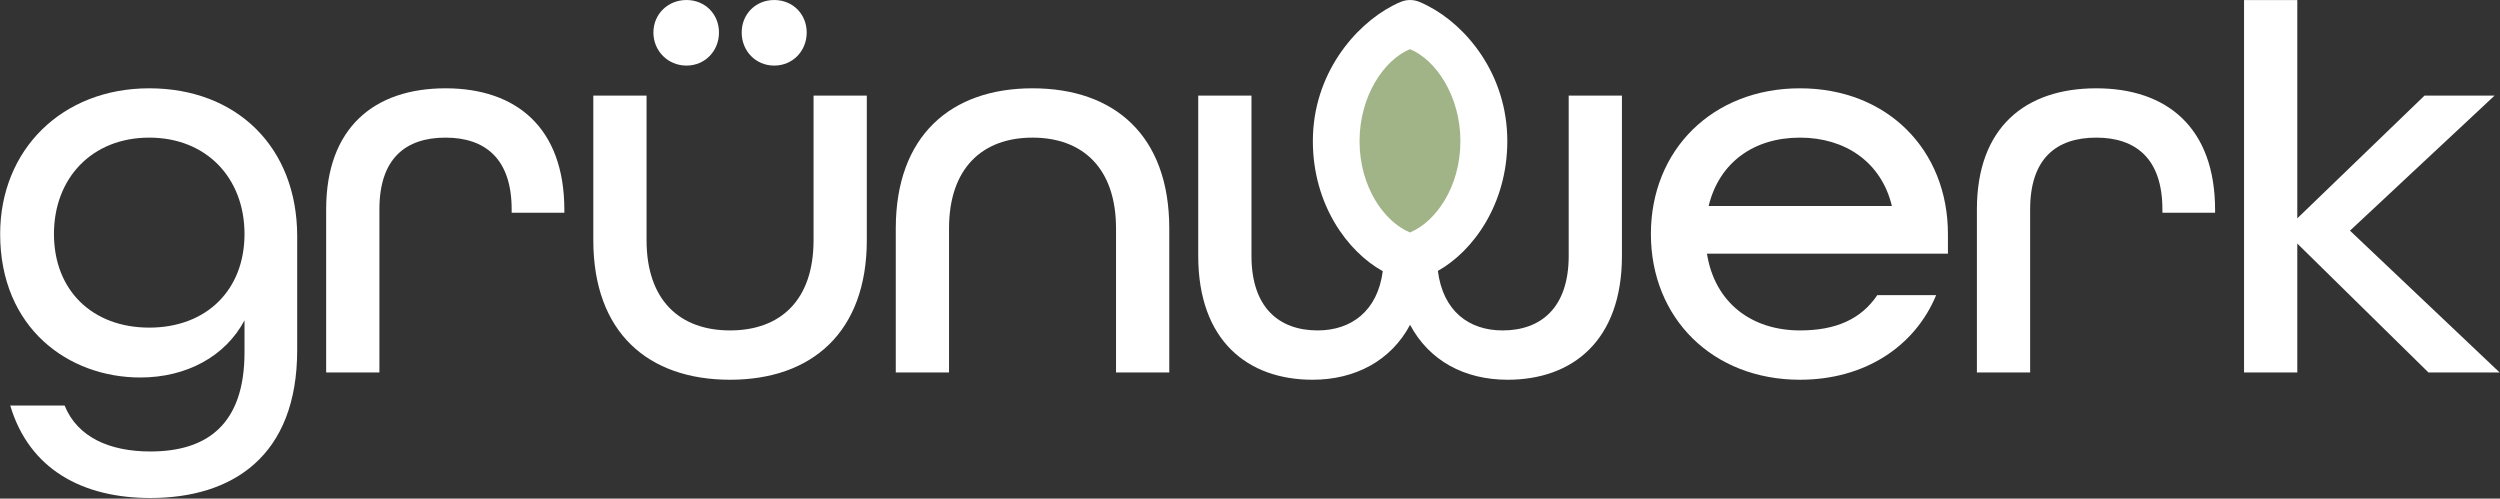 <?xml version="1.0" encoding="UTF-8" standalone="no"?>
<!DOCTYPE svg PUBLIC "-//W3C//DTD SVG 1.1//EN" "http://www.w3.org/Graphics/SVG/1.1/DTD/svg11.dtd">
<svg width="100%" height="100%" viewBox="0 0 2447 488" version="1.1" xmlns="http://www.w3.org/2000/svg" xmlns:xlink="http://www.w3.org/1999/xlink" xml:space="preserve" xmlns:serif="http://www.serif.com/" style="fill-rule:evenodd;clip-rule:evenodd;stroke-linejoin:round;stroke-miterlimit:2;">
    <rect x="0" y="0" width="2447" height="488" fill="#333333" stroke="none"/>
    <g transform="matrix(1,0,0,1,-530.84,-407.676)">
        <g transform="matrix(1.707,0,0,1.707,-792.356,269.888)">
            <g id="GRUENWERK-LOGO-WEISS--FINAL-21.07.2025" serif:id="GRUENWERK LOGO WEISS  FINAL 21.07.2025">
                <g>
                    <g transform="matrix(1,0,0,1,0.084,1.874)">
                        <path d="M861.289,364.397C908.208,364.397 945.486,340.616 945.486,279.557L945.486,214.321C945.486,163.224 910.779,129.481 860.646,129.481C810.514,129.481 775.164,164.831 775.164,213.035C775.164,267.024 814.37,295.304 855.504,295.304C882.177,295.304 904.352,283.092 915.278,262.525L915.278,280.843C915.278,322.299 893.747,337.724 861.289,337.724C838.151,337.724 819.512,329.69 812.12,311.372L780.948,311.372C791.875,348.008 822.404,364.397 861.289,364.397ZM860.646,266.703C827.867,266.703 806.014,245.172 806.014,213.035C806.014,180.899 827.867,157.761 860.646,157.761C893.425,157.761 915.278,180.899 915.278,213.035C915.278,245.172 893.425,266.703 860.646,266.703Z" style="fill:white;fill-rule:nonzero;"/>
                    </g>
                    <g transform="matrix(1,0,0,1,-14.802,1.874)">
                        <path d="M976.979,292.412L1007.51,292.412L1007.51,198.895C1007.51,169.651 1022.61,157.761 1045.43,157.761C1067.92,157.761 1083.35,169.651 1083.35,198.895L1083.35,200.823L1113.56,200.823L1113.56,199.217C1113.56,151.976 1085.92,129.481 1045.43,129.481C1004.62,129.481 976.979,151.976 976.979,198.895L976.979,292.412Z" style="fill:white;fill-rule:nonzero;"/>
                    </g>
                    <g transform="matrix(1,0,0,1,-19.083,1.874)">
                        <path d="M1187.87,116.454C1198.47,116.454 1206.51,108.098 1206.51,97.493C1206.51,86.888 1198.47,78.854 1187.87,78.854C1177.26,78.854 1168.91,86.888 1168.91,97.493C1168.91,108.098 1177.26,116.454 1187.87,116.454ZM1238.17,116.454C1248.78,116.454 1256.81,108.098 1256.81,97.493C1256.81,86.888 1248.78,78.854 1238.17,78.854C1227.57,78.854 1219.53,86.888 1219.53,97.493C1219.53,108.098 1227.57,116.454 1238.17,116.454ZM1212.86,296.59C1259.78,296.59 1291.27,269.274 1291.27,216.57L1291.27,133.659L1260.74,133.659L1260.74,216.57C1260.74,250.956 1241.78,268.31 1212.86,268.31C1183.94,268.31 1164.98,250.956 1164.98,216.57L1164.98,133.659L1134.45,133.659L1134.45,216.57C1134.45,269.595 1165.94,296.59 1212.86,296.59Z" style="fill:white;fill-rule:nonzero;"/>
                    </g>
                    <g transform="matrix(1,0,0,1,-33.968,1.874)">
                        <path d="M1322.77,292.412L1353.3,292.412L1353.3,209.822C1353.3,175.436 1372.26,157.761 1401.18,157.761C1430.1,157.761 1449.06,175.436 1449.06,209.822L1449.06,292.412L1479.59,292.412L1479.59,209.822C1479.59,156.475 1448.1,129.481 1401.18,129.481C1354.26,129.481 1322.77,156.797 1322.77,209.822L1322.77,292.412Z" style="fill:white;fill-rule:nonzero;"/>
                    </g>
                    <g transform="matrix(1,0,0,1,-48.854,1.874)">
                        <path d="M1648.5,234.181C1651.42,257.241 1666.31,268.31 1685.58,268.31C1707.76,268.31 1723.51,255.134 1723.51,225.568L1723.51,133.659L1754.04,133.659L1754.04,225.568C1754.04,274.094 1725.76,296.59 1688.48,296.59C1663.73,296.59 1643.49,285.663 1632.56,265.096C1621.63,285.663 1601.07,296.59 1576.64,296.59C1539.36,296.59 1511.08,274.094 1511.08,225.568L1511.08,133.659L1541.61,133.659L1541.61,225.568C1541.61,255.134 1557.36,268.31 1579.54,268.31C1598.76,268.31 1613.89,257.292 1616.9,234.343C1596.58,223.098 1576.81,196.018 1576.81,159.753C1576.81,121.275 1600.98,93.376 1622.39,82.197C1626.49,80.053 1629.17,78.854 1632.56,78.854C1635.95,78.854 1638.48,80.021 1642.73,82.197C1664.6,93.391 1688.31,121.275 1688.31,159.753C1688.31,195.846 1668.73,222.84 1648.5,234.181Z" style="fill:white;"/>
                    </g>
                    <g transform="matrix(1,0,0,1,-57.312,1.874)">
                        <path d="M1864.58,296.59C1901.54,296.59 1930.46,277.629 1942.67,248.064L1908.93,248.064C1899.61,261.882 1885.15,268.31 1864.58,268.31C1836.95,268.31 1815.74,252.563 1811.24,224.283L1949.42,224.283L1949.42,213.035C1949.42,164.831 1914.72,129.481 1864.58,129.481C1814.45,129.481 1779.1,164.831 1779.1,213.035C1779.1,261.24 1814.45,296.59 1864.58,296.59ZM1812.2,196.967C1818.31,171.901 1838.23,157.761 1864.58,157.761C1890.29,157.761 1911.18,171.579 1917.29,196.967L1812.2,196.967Z" style="fill:white;fill-rule:nonzero;"/>
                    </g>
                    <g transform="matrix(1,0,0,1,-65.771,1.874)">
                        <path d="M1974.49,292.412L2005.02,292.412L2005.02,198.895C2005.02,169.651 2020.12,157.761 2042.94,157.761C2065.43,157.761 2080.86,169.651 2080.86,198.895L2080.86,200.823L2111.07,200.823L2111.07,199.217C2111.07,151.976 2083.43,129.481 2042.94,129.481C2002.13,129.481 1974.49,151.976 1974.49,198.895L1974.49,292.412Z" style="fill:white;fill-rule:nonzero;"/>
                    </g>
                    <g transform="matrix(1,0,0,1,-75.836,1.874)">
                        <path d="M2137.74,292.412L2168.27,292.412L2168.27,218.498L2243.47,292.412L2284.28,292.412L2198.48,211.107L2281.39,133.659L2241.22,133.659L2168.27,204.037L2168.27,78.892L2137.74,78.892L2137.74,292.412Z" style="fill:white;fill-rule:nonzero;"/>
                    </g>
                    <g transform="matrix(-6.12323e-17,-1,-0.588,3.59839e-17,1699.46,2026.21)">
                        <path d="M1812.2,196.967C1818.31,222.033 1838.23,246.143 1864.58,246.143C1890.29,246.143 1911.18,222.355 1917.29,196.967C1911.18,171.579 1890.29,147.791 1864.58,147.791C1838.23,147.791 1818.31,171.901 1812.2,196.967Z" style="fill:rgb(160,180,135);"/>
                    </g>
                </g>
            </g>
        </g>
    </g>
</svg>
